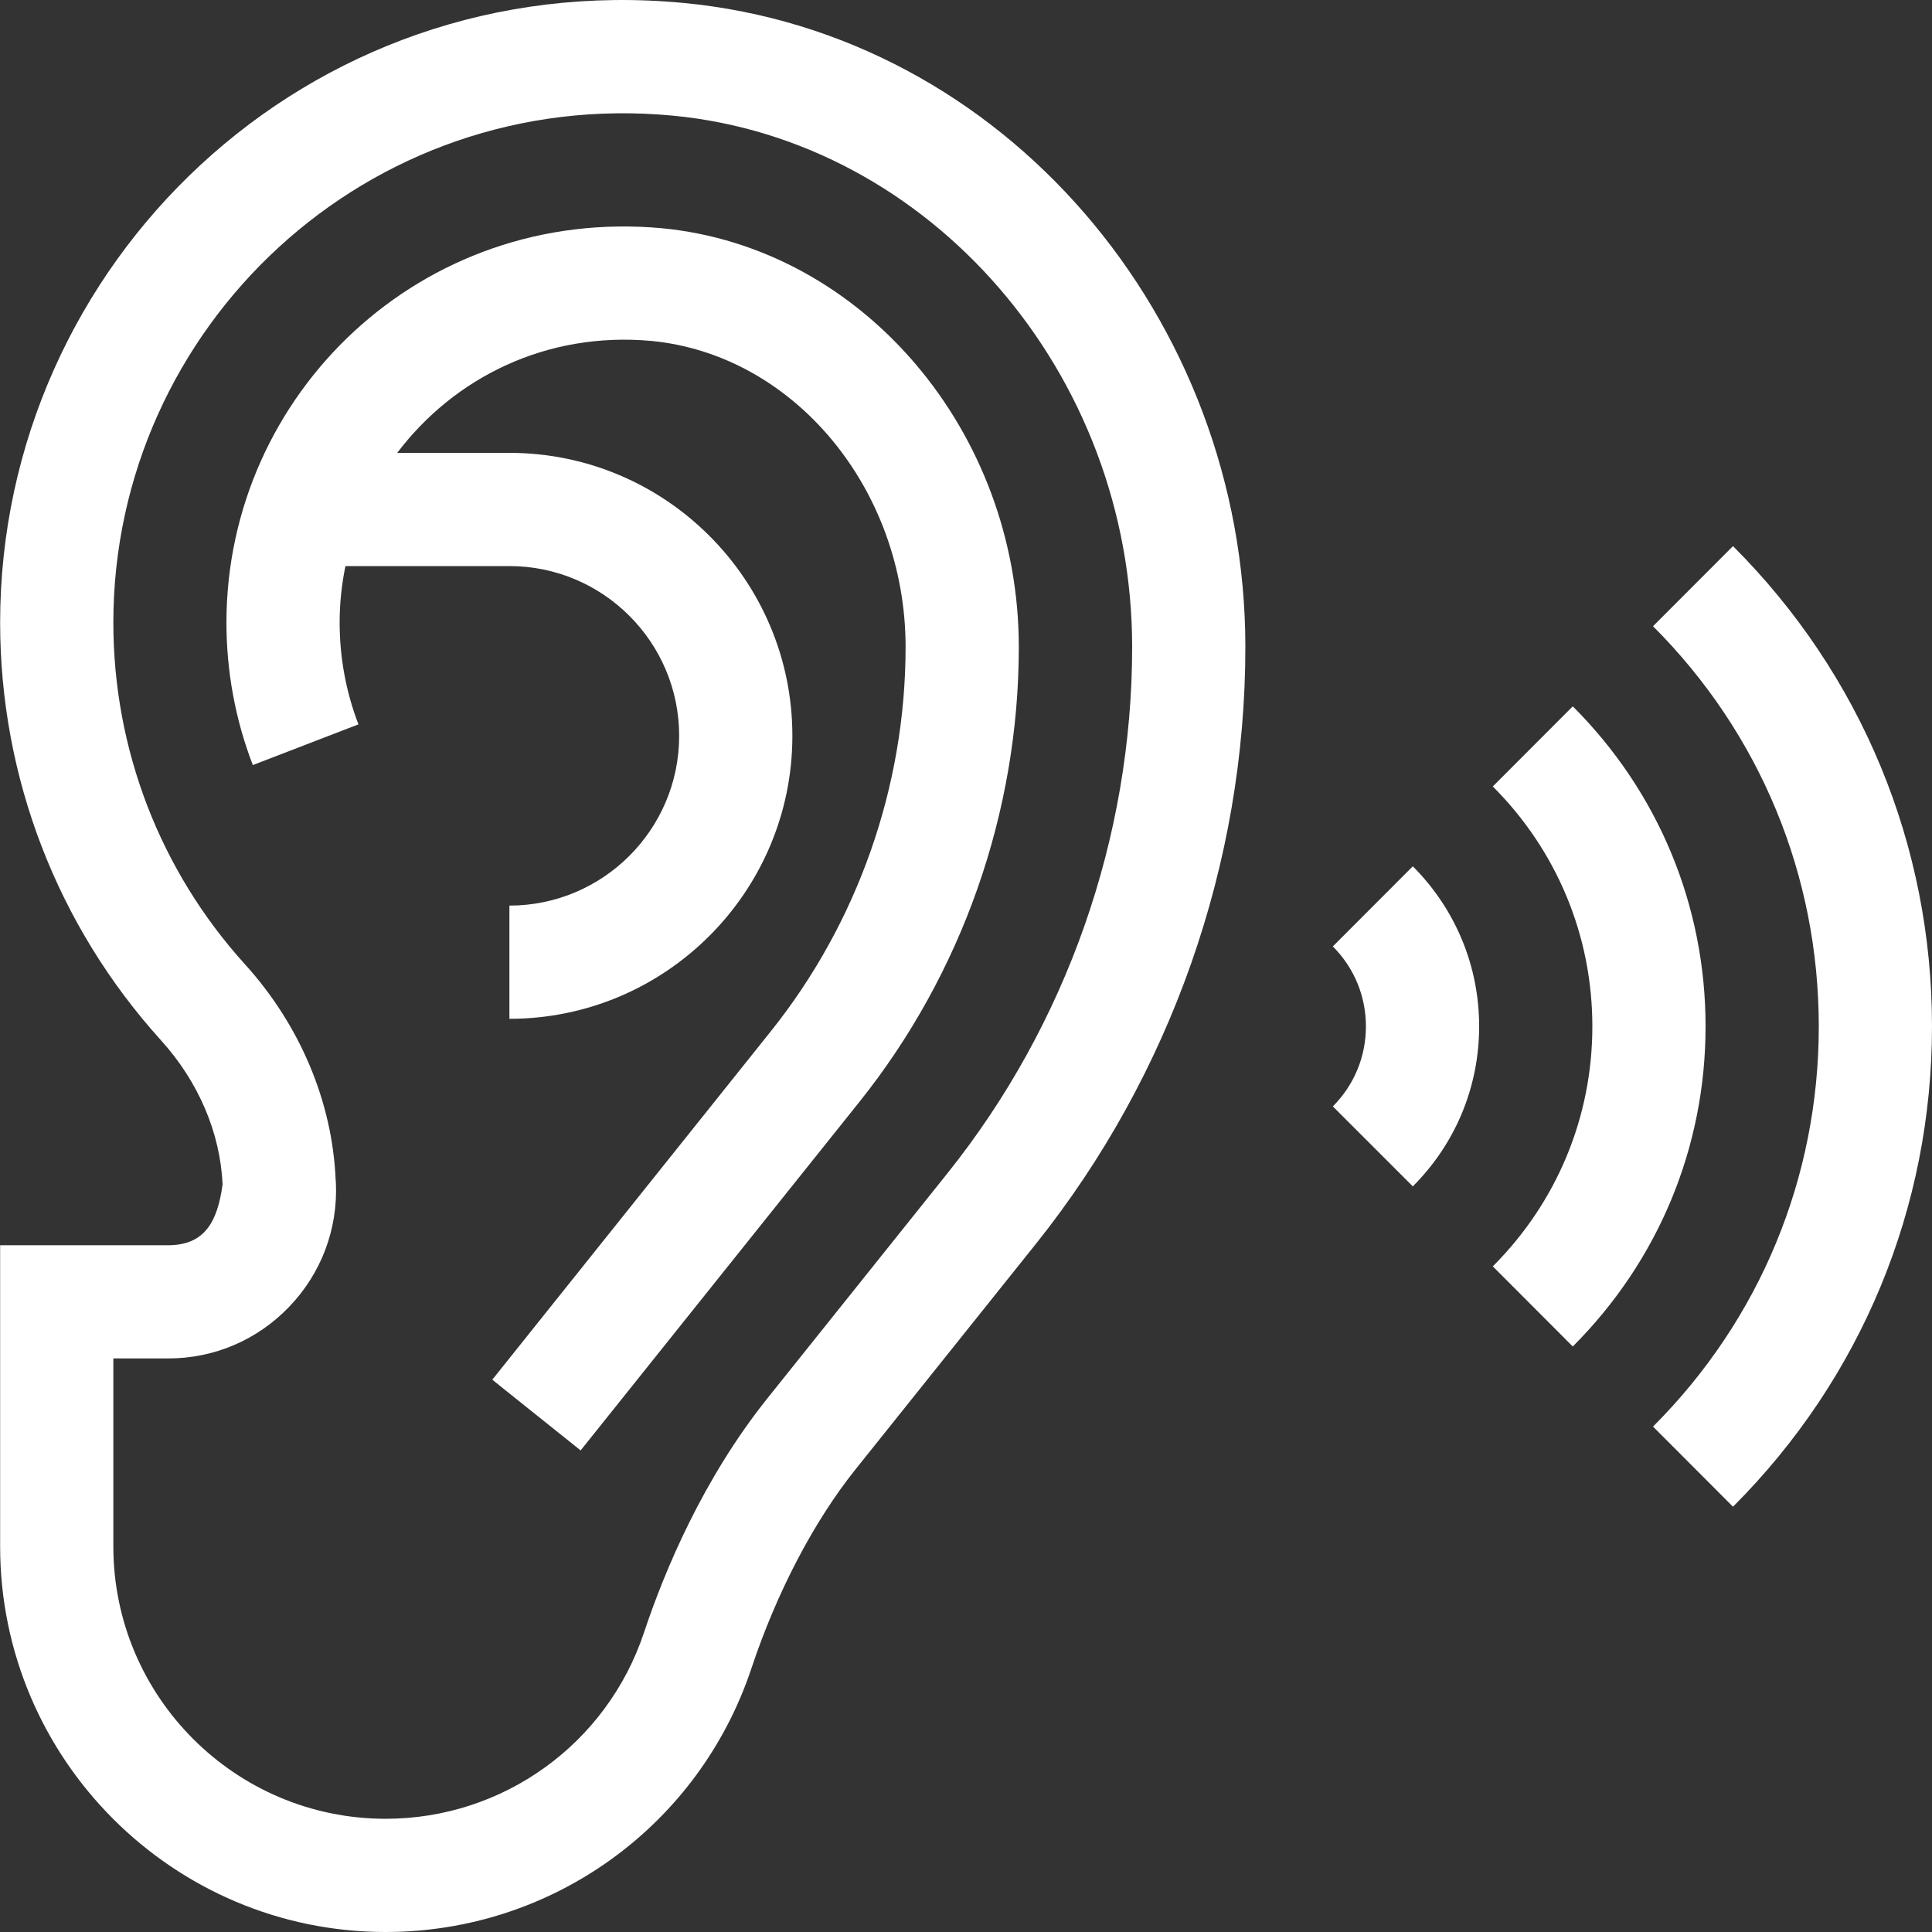 <svg width="15" height="15" viewBox="0 0 15 15" fill="none" xmlns="http://www.w3.org/2000/svg">
<rect x="0" y="0" width="15" height="15" fill="#333333" stroke="none"/>
<path d="M5.308 0.023C2.384 -0.256 0.001 2.049 0.001 4.834C0.001 6.036 0.445 7.188 1.251 8.078C1.541 8.399 1.711 8.796 1.728 9.197C1.689 9.478 1.595 9.668 1.305 9.668L0.001 9.668V12.007C0.001 13.657 1.344 15 2.994 15C4.285 15 5.426 14.178 5.834 12.953C6.031 12.362 6.318 11.813 6.643 11.407L8.043 9.657C9.091 8.346 9.669 6.701 9.669 5.023C9.669 2.481 7.801 0.261 5.308 0.023ZM7.357 9.108L5.957 10.858C5.46 11.48 5.162 12.189 5 12.675C4.712 13.54 3.906 14.121 2.994 14.121C1.828 14.121 0.88 13.173 0.88 12.007V10.547H1.305C1.663 10.547 1.998 10.404 2.246 10.145C2.494 9.886 2.623 9.545 2.608 9.186L2.606 9.159C2.58 8.554 2.33 7.96 1.903 7.488C1.243 6.76 0.88 5.818 0.88 4.834C0.88 2.542 2.851 0.672 5.225 0.898C7.224 1.089 8.79 2.901 8.79 5.023C8.79 6.502 8.281 7.953 7.357 9.108Z" fill="white"/>
<path d="M5.139 1.772C3.275 1.601 1.761 3.056 1.758 4.83C1.758 5.213 1.827 5.587 1.963 5.94L2.783 5.624C2.686 5.372 2.637 5.105 2.637 4.831C2.637 4.682 2.653 4.536 2.682 4.395H3.955C4.682 4.395 5.273 4.986 5.273 5.713C5.273 6.44 4.682 7.031 3.955 7.031V7.91C5.167 7.91 6.152 6.925 6.152 5.713C6.152 4.502 5.167 3.516 3.955 3.516H3.084C3.528 2.93 4.244 2.573 5.057 2.647C6.164 2.753 7.031 3.797 7.031 5.023C7.031 6.105 6.659 7.165 5.983 8.009L3.822 10.712L4.508 11.261L6.67 8.558C7.47 7.559 7.91 6.304 7.91 5.023C7.91 3.349 6.694 1.921 5.139 1.772Z" fill="white"/>
<path d="M13.455 4.24L12.834 4.862C13.664 5.692 14.121 6.795 14.121 7.969C14.121 9.143 13.664 10.246 12.834 11.076L13.455 11.698C14.451 10.702 15 9.377 15 7.969C15 6.56 14.451 5.236 13.455 4.24Z" fill="white"/>
<path d="M12.211 5.484L11.59 6.106C12.088 6.604 12.363 7.266 12.363 7.969C12.363 8.672 12.088 9.334 11.59 9.832L12.211 10.454C12.876 9.789 13.242 8.907 13.242 7.969C13.242 7.031 12.876 6.149 12.211 5.484Z" fill="white"/>
<path d="M10.348 7.348C10.514 7.514 10.605 7.735 10.605 7.969C10.605 8.203 10.514 8.424 10.348 8.59L10.969 9.211C11.301 8.879 11.484 8.438 11.484 7.969C11.484 7.5 11.301 7.059 10.969 6.726L10.348 7.348Z" fill="white"/>
</svg>
